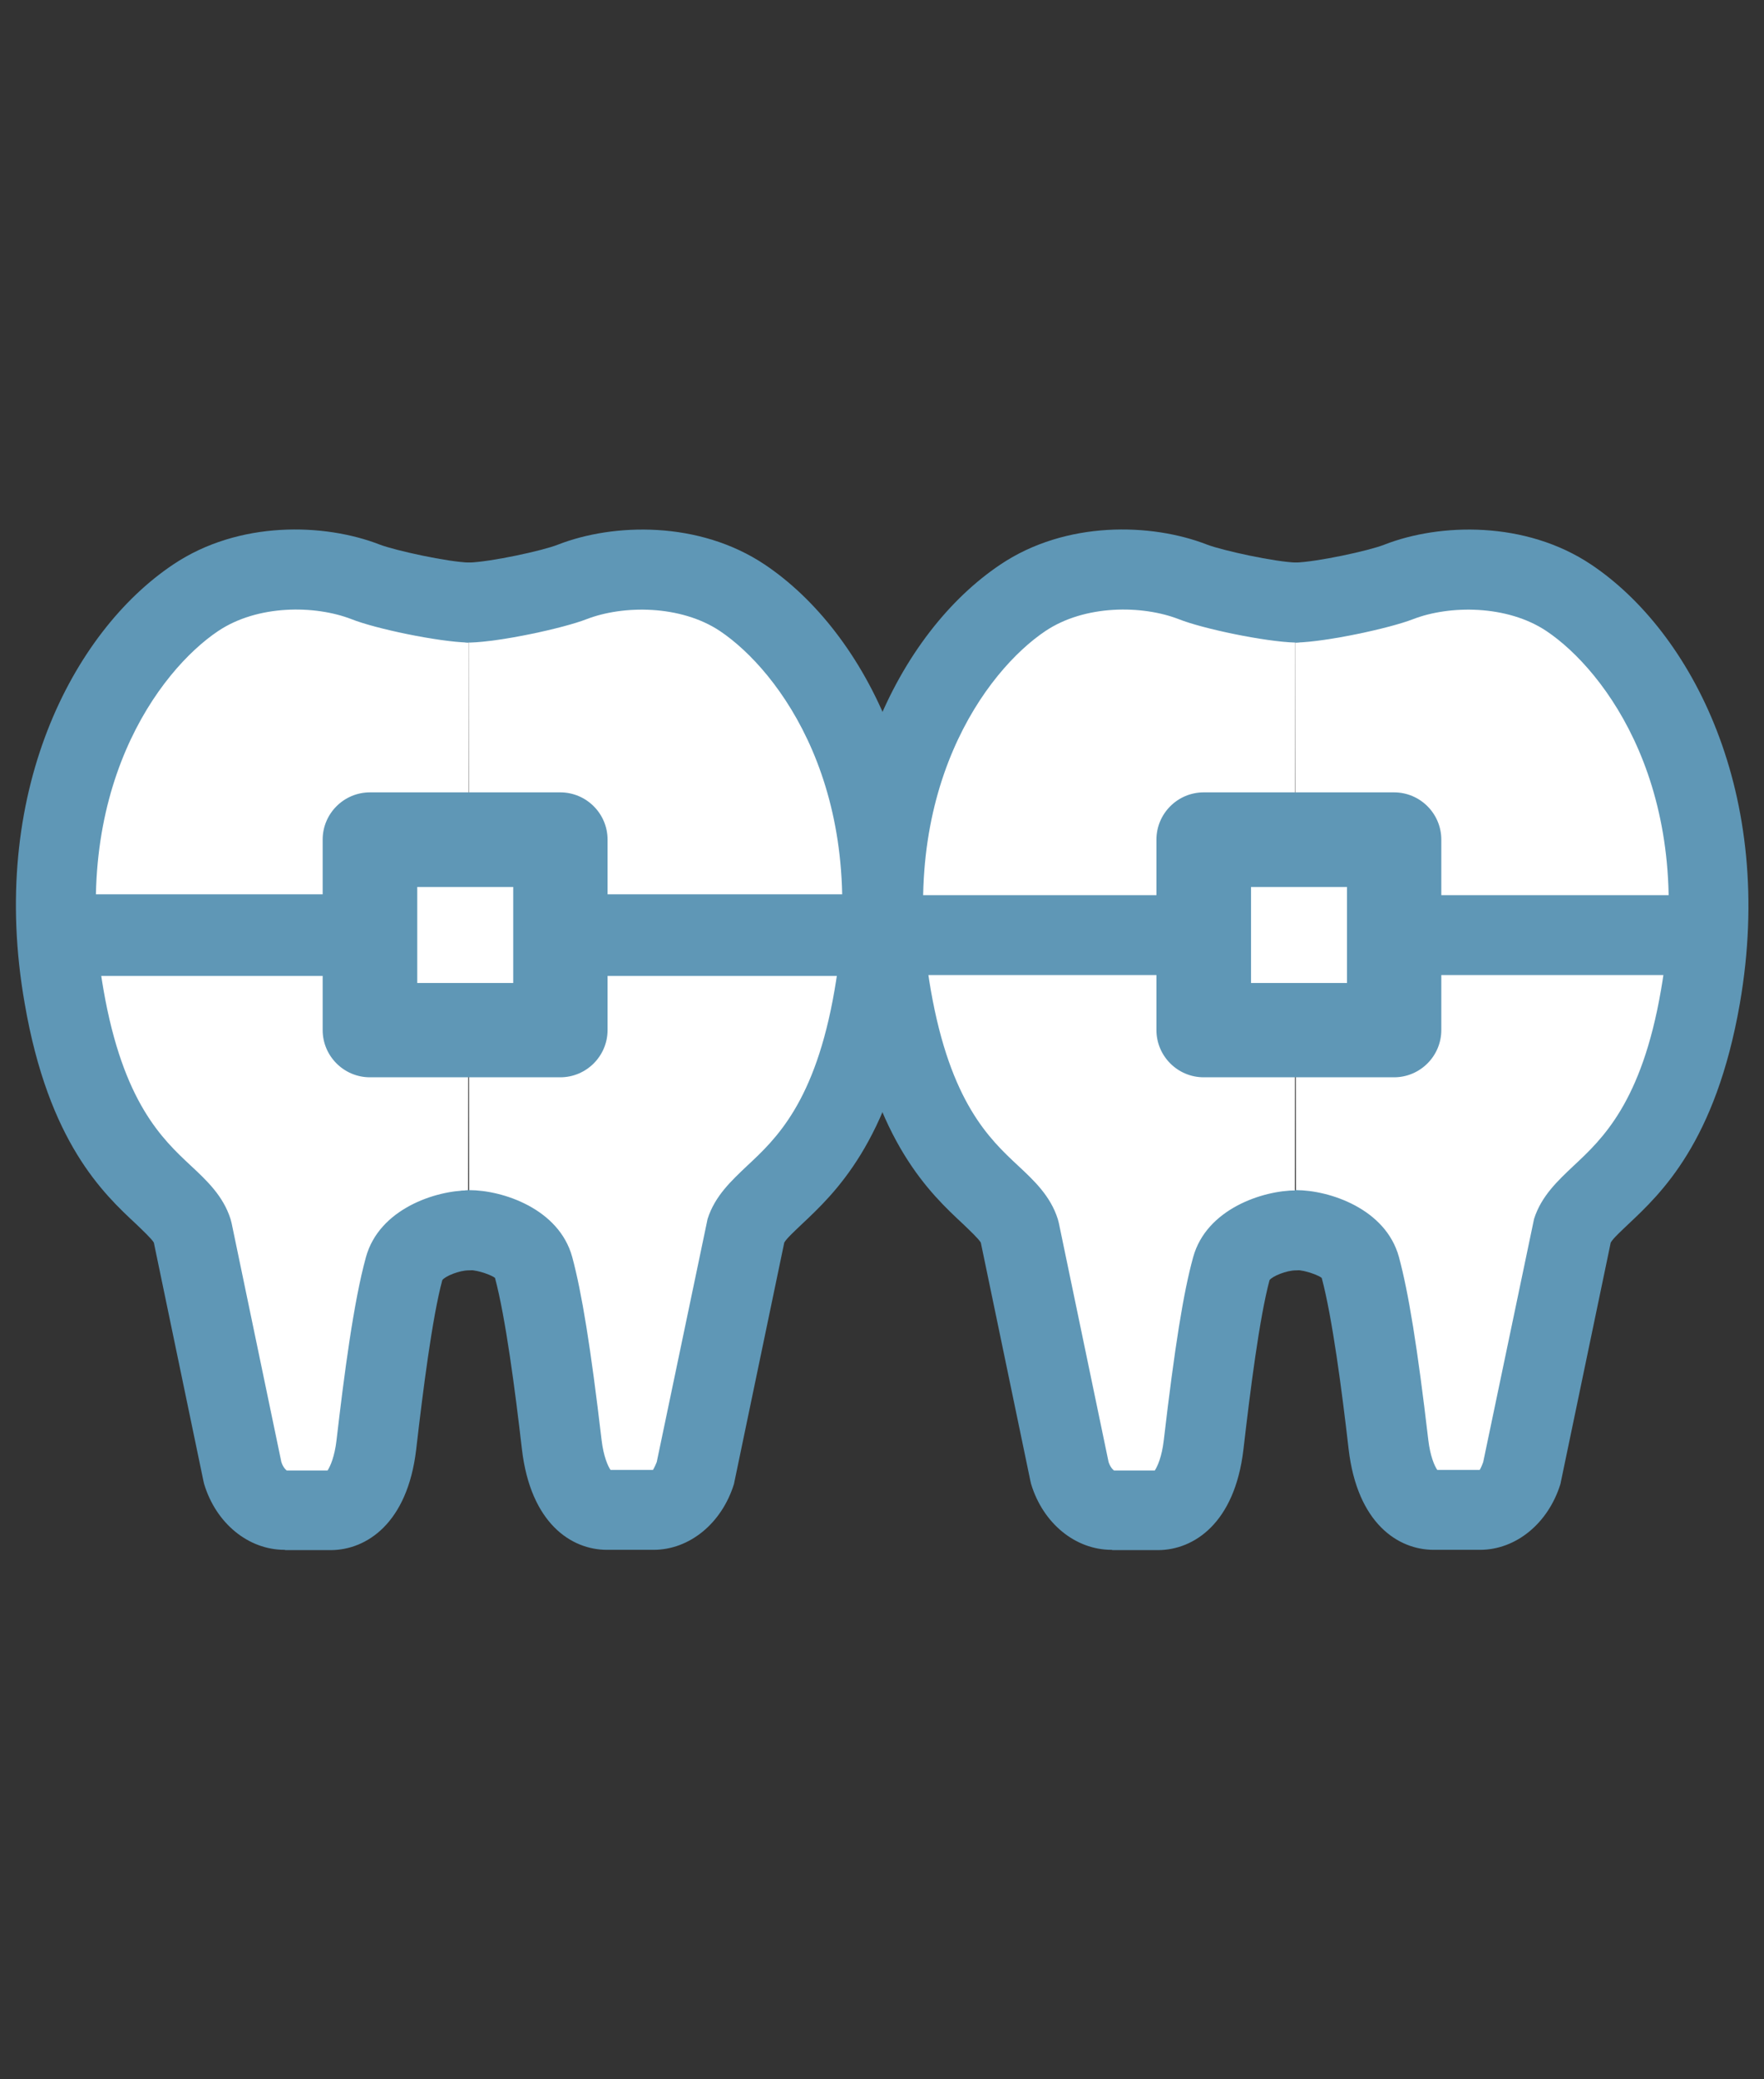 <svg width="56" height="66" viewBox="0 0 56 66" fill="none" xmlns="http://www.w3.org/2000/svg">
<rect x="0" y="0" width="56" height="66" fill="#333333" stroke="none"/>
<g clip-path="url(#clip0_10015_1515)">
<path d="M14.861 39.045C14.196 39.045 13.04 39.442 12.824 40.236C12.487 41.462 12.211 43.49 11.935 45.855C11.806 46.968 11.339 47.926 10.494 47.926H9.044C8.448 47.926 7.922 47.451 7.697 46.735L6.101 39.08C5.661 37.716 3.029 37.397 2.027 31.641C0.888 25.099 3.684 20.655 6.204 18.972C7.827 17.884 10.105 17.884 11.607 18.471C12.22 18.713 14.041 19.101 14.878 19.127" fill="white"/>
<path d="M9.035 49.194C7.887 49.194 6.86 48.357 6.481 47.106L6.455 46.994L4.884 39.442C4.815 39.322 4.53 39.054 4.323 38.855C3.287 37.889 1.544 36.267 0.785 31.857C-0.389 25.194 2.312 20.05 5.497 17.919C7.577 16.521 10.295 16.598 12.064 17.289C12.539 17.47 14.213 17.841 14.912 17.858C15.611 17.876 16.164 18.454 16.155 19.153C16.138 19.852 15.525 20.387 14.86 20.396C13.894 20.37 11.918 19.956 11.158 19.653C10.002 19.205 8.181 19.187 6.921 20.033C5.057 21.285 2.183 25.099 3.287 31.425C3.909 34.989 5.152 36.154 6.058 37C6.558 37.466 7.085 37.958 7.318 38.692L7.352 38.821L8.932 46.407C8.992 46.588 9.078 46.657 9.104 46.675H10.399C10.485 46.545 10.623 46.234 10.683 45.717C10.925 43.637 11.227 41.315 11.616 39.908C12.038 38.364 13.842 37.785 14.878 37.785C15.577 37.785 16.146 38.355 16.146 39.054C16.146 39.753 15.577 40.323 14.878 40.323C14.584 40.323 14.136 40.504 14.041 40.633C13.721 41.824 13.428 44.137 13.212 46.01C12.936 48.357 11.633 49.194 10.511 49.203H9.061L9.035 49.194Z" fill="#5F97B6"/>
<path d="M14.895 39.045C15.56 39.045 16.716 39.442 16.932 40.236C17.268 41.462 17.545 43.49 17.821 45.855C17.95 46.968 18.416 47.926 19.262 47.926H20.712C21.307 47.926 21.834 47.451 22.058 46.735L23.655 39.08C24.095 37.716 26.727 37.397 27.728 31.641C28.867 25.099 26.063 20.663 23.551 18.972C21.929 17.884 19.65 17.884 18.149 18.471C17.536 18.713 15.715 19.101 14.878 19.127" fill="white"/>
<path d="M20.72 49.194H19.27C18.14 49.194 16.845 48.357 16.569 46.001C16.353 44.129 16.051 41.824 15.715 40.564C15.646 40.495 15.197 40.314 14.903 40.314C14.204 40.314 13.635 39.744 13.635 39.045C13.635 38.346 14.204 37.777 14.903 37.777C15.939 37.777 17.743 38.355 18.166 39.9C18.468 41.022 18.752 42.756 19.098 45.708C19.158 46.217 19.296 46.536 19.382 46.657H20.729C20.729 46.657 20.78 46.58 20.849 46.407L22.463 38.691C22.696 37.958 23.223 37.475 23.723 37C24.63 36.154 25.881 34.989 26.494 31.425C27.598 25.09 24.724 21.285 22.86 20.033C21.609 19.196 19.779 19.205 18.623 19.653C17.863 19.947 15.887 20.37 14.921 20.396C14.222 20.404 13.635 19.86 13.626 19.153C13.617 18.445 14.161 17.867 14.869 17.858C15.559 17.841 17.233 17.479 17.708 17.289C19.477 16.598 22.196 16.529 24.276 17.919C27.46 20.05 30.153 25.194 28.996 31.856C28.228 36.258 26.494 37.88 25.458 38.855C25.251 39.054 24.966 39.313 24.897 39.442L23.3 47.106C22.912 48.357 21.885 49.194 20.746 49.194H20.72Z" fill="#5F97B6"/>
<path d="M17.786 26.661H11.745V32.702H17.786V26.661Z" fill="white"/>
<path d="M17.786 34.195H11.745C10.916 34.195 10.243 33.522 10.243 32.694V26.652C10.243 25.824 10.916 25.151 11.745 25.151H17.786C18.614 25.151 19.288 25.824 19.288 26.652V32.694C19.288 33.522 18.614 34.195 17.786 34.195ZM13.246 31.201H16.293V28.154H13.246V31.201Z" fill="#5F97B6"/>
<path d="M11.408 30.976H2.027C1.311 30.976 0.732 30.398 0.732 29.682C0.732 28.965 1.311 28.387 2.027 28.387H11.417C12.133 28.387 12.711 28.965 12.711 29.682C12.711 30.398 12.133 30.976 11.417 30.976H11.408Z" fill="#5F97B6"/>
<path d="M27.884 30.976H17.864C17.148 30.976 16.569 30.398 16.569 29.682C16.569 28.965 17.148 28.387 17.864 28.387H27.884C28.6 28.387 29.178 28.965 29.178 29.682C29.178 30.398 28.6 30.976 27.884 30.976Z" fill="#5F97B6"/>
<path d="M41.14 39.045C41.805 39.045 42.961 39.442 43.177 40.236C43.514 41.462 43.79 43.49 44.066 45.855C44.195 46.968 44.661 47.926 45.507 47.926H46.957C47.553 47.926 48.079 47.451 48.303 46.735L49.9 39.08C50.34 37.716 52.972 37.397 53.973 31.641C55.112 25.099 52.308 20.663 49.796 18.972C48.174 17.884 45.895 17.884 44.394 18.471C43.781 18.713 41.96 19.101 41.123 19.127" fill="white"/>
<path d="M46.965 49.194H45.516C44.385 49.194 43.09 48.357 42.814 46.001C42.599 44.129 42.296 41.824 41.96 40.564C41.891 40.495 41.442 40.314 41.149 40.314C40.45 40.314 39.88 39.744 39.88 39.045C39.88 38.346 40.45 37.777 41.149 37.777C42.184 37.777 43.988 38.355 44.411 39.9C44.713 41.022 44.998 42.756 45.343 45.708C45.403 46.217 45.541 46.536 45.628 46.657H46.974C46.974 46.657 47.026 46.58 47.086 46.407L48.7 38.691C48.933 37.958 49.459 37.475 49.96 37C50.866 36.154 52.117 34.989 52.73 31.425C53.835 25.09 50.961 21.285 49.097 20.033C47.846 19.196 46.016 19.205 44.86 19.653C44.1 19.947 42.124 20.37 41.157 20.396C40.45 20.404 39.871 19.86 39.863 19.153C39.845 18.454 40.398 17.867 41.105 17.858C41.796 17.841 43.47 17.479 43.945 17.289C45.714 16.598 48.432 16.529 50.512 17.919C53.697 20.05 56.389 25.194 55.233 31.856C54.465 36.258 52.73 37.88 51.695 38.855C51.487 39.054 51.203 39.313 51.134 39.442L49.537 47.106C49.149 48.357 48.122 49.194 46.983 49.194H46.965Z" fill="#5F97B6"/>
<path d="M41.105 39.045C40.441 39.045 39.284 39.442 39.068 40.236C38.732 41.462 38.456 43.49 38.179 45.855C38.05 46.968 37.584 47.926 36.738 47.926H35.288C34.693 47.926 34.166 47.451 33.942 46.735L32.346 39.08C31.905 37.716 29.273 37.397 28.272 31.641C27.133 25.099 29.938 20.663 32.449 18.972C34.072 17.884 36.35 17.884 37.852 18.471C38.464 18.713 40.285 19.101 41.122 19.127" fill="white"/>
<path d="M35.288 49.194C34.141 49.194 33.114 48.357 32.734 47.106L32.708 46.994L31.137 39.442C31.068 39.322 30.783 39.054 30.576 38.855C29.541 37.889 27.797 36.267 27.038 31.857C25.881 25.194 28.574 20.05 31.759 17.919C33.839 16.521 36.557 16.598 38.326 17.289C38.801 17.47 40.475 17.841 41.174 17.858C41.873 17.876 42.425 18.454 42.417 19.153C42.408 19.852 41.795 20.387 41.122 20.396C40.156 20.37 38.179 19.956 37.42 19.653C36.264 19.205 34.443 19.187 33.183 20.033C31.319 21.285 28.445 25.099 29.549 31.425C30.171 34.989 31.413 36.154 32.32 37C32.82 37.466 33.347 37.958 33.58 38.692L33.614 38.821L35.193 46.407C35.254 46.588 35.34 46.657 35.366 46.675H36.66C36.747 46.545 36.885 46.234 36.945 45.717C37.291 42.765 37.567 41.03 37.877 39.908C38.3 38.364 40.104 37.785 41.14 37.785C41.839 37.785 42.408 38.355 42.408 39.054C42.408 39.753 41.839 40.323 41.14 40.323C40.846 40.323 40.397 40.504 40.303 40.633C39.983 41.824 39.69 44.137 39.474 46.01C39.198 48.357 37.895 49.194 36.773 49.203H35.323L35.288 49.194Z" fill="#5F97B6"/>
<path d="M38.223 32.702H44.264V26.661H38.223V32.702Z" fill="white"/>
<path d="M44.255 34.195H38.214C37.385 34.195 36.712 33.522 36.712 32.694V26.652C36.712 25.824 37.385 25.151 38.214 25.151H44.255C45.083 25.151 45.756 25.824 45.756 26.652V32.694C45.756 33.522 45.083 34.195 44.255 34.195ZM39.715 31.201H42.762V28.154H39.715V31.201Z" fill="#5F97B6"/>
<path d="M53.981 30.95H44.592C43.893 30.95 43.323 30.381 43.323 29.682C43.323 28.983 43.893 28.413 44.592 28.413H53.981C54.681 28.413 55.25 28.983 55.25 29.682C55.25 30.381 54.681 30.95 53.981 30.95Z" fill="#5F97B6"/>
<path d="M38.145 30.95H28.125C27.426 30.95 26.856 30.381 26.856 29.682C26.856 28.983 27.426 28.413 28.125 28.413H38.145C38.844 28.413 39.413 28.983 39.413 29.682C39.413 30.381 38.844 30.95 38.145 30.95Z" fill="#5F97B6"/>
</g>
<defs>
<clipPath id="clip0_10015_1515">
<rect width="55" height="32.389" fill="white" transform="translate(0.5 16.805)"/>
</clipPath>
</defs>
</svg>
